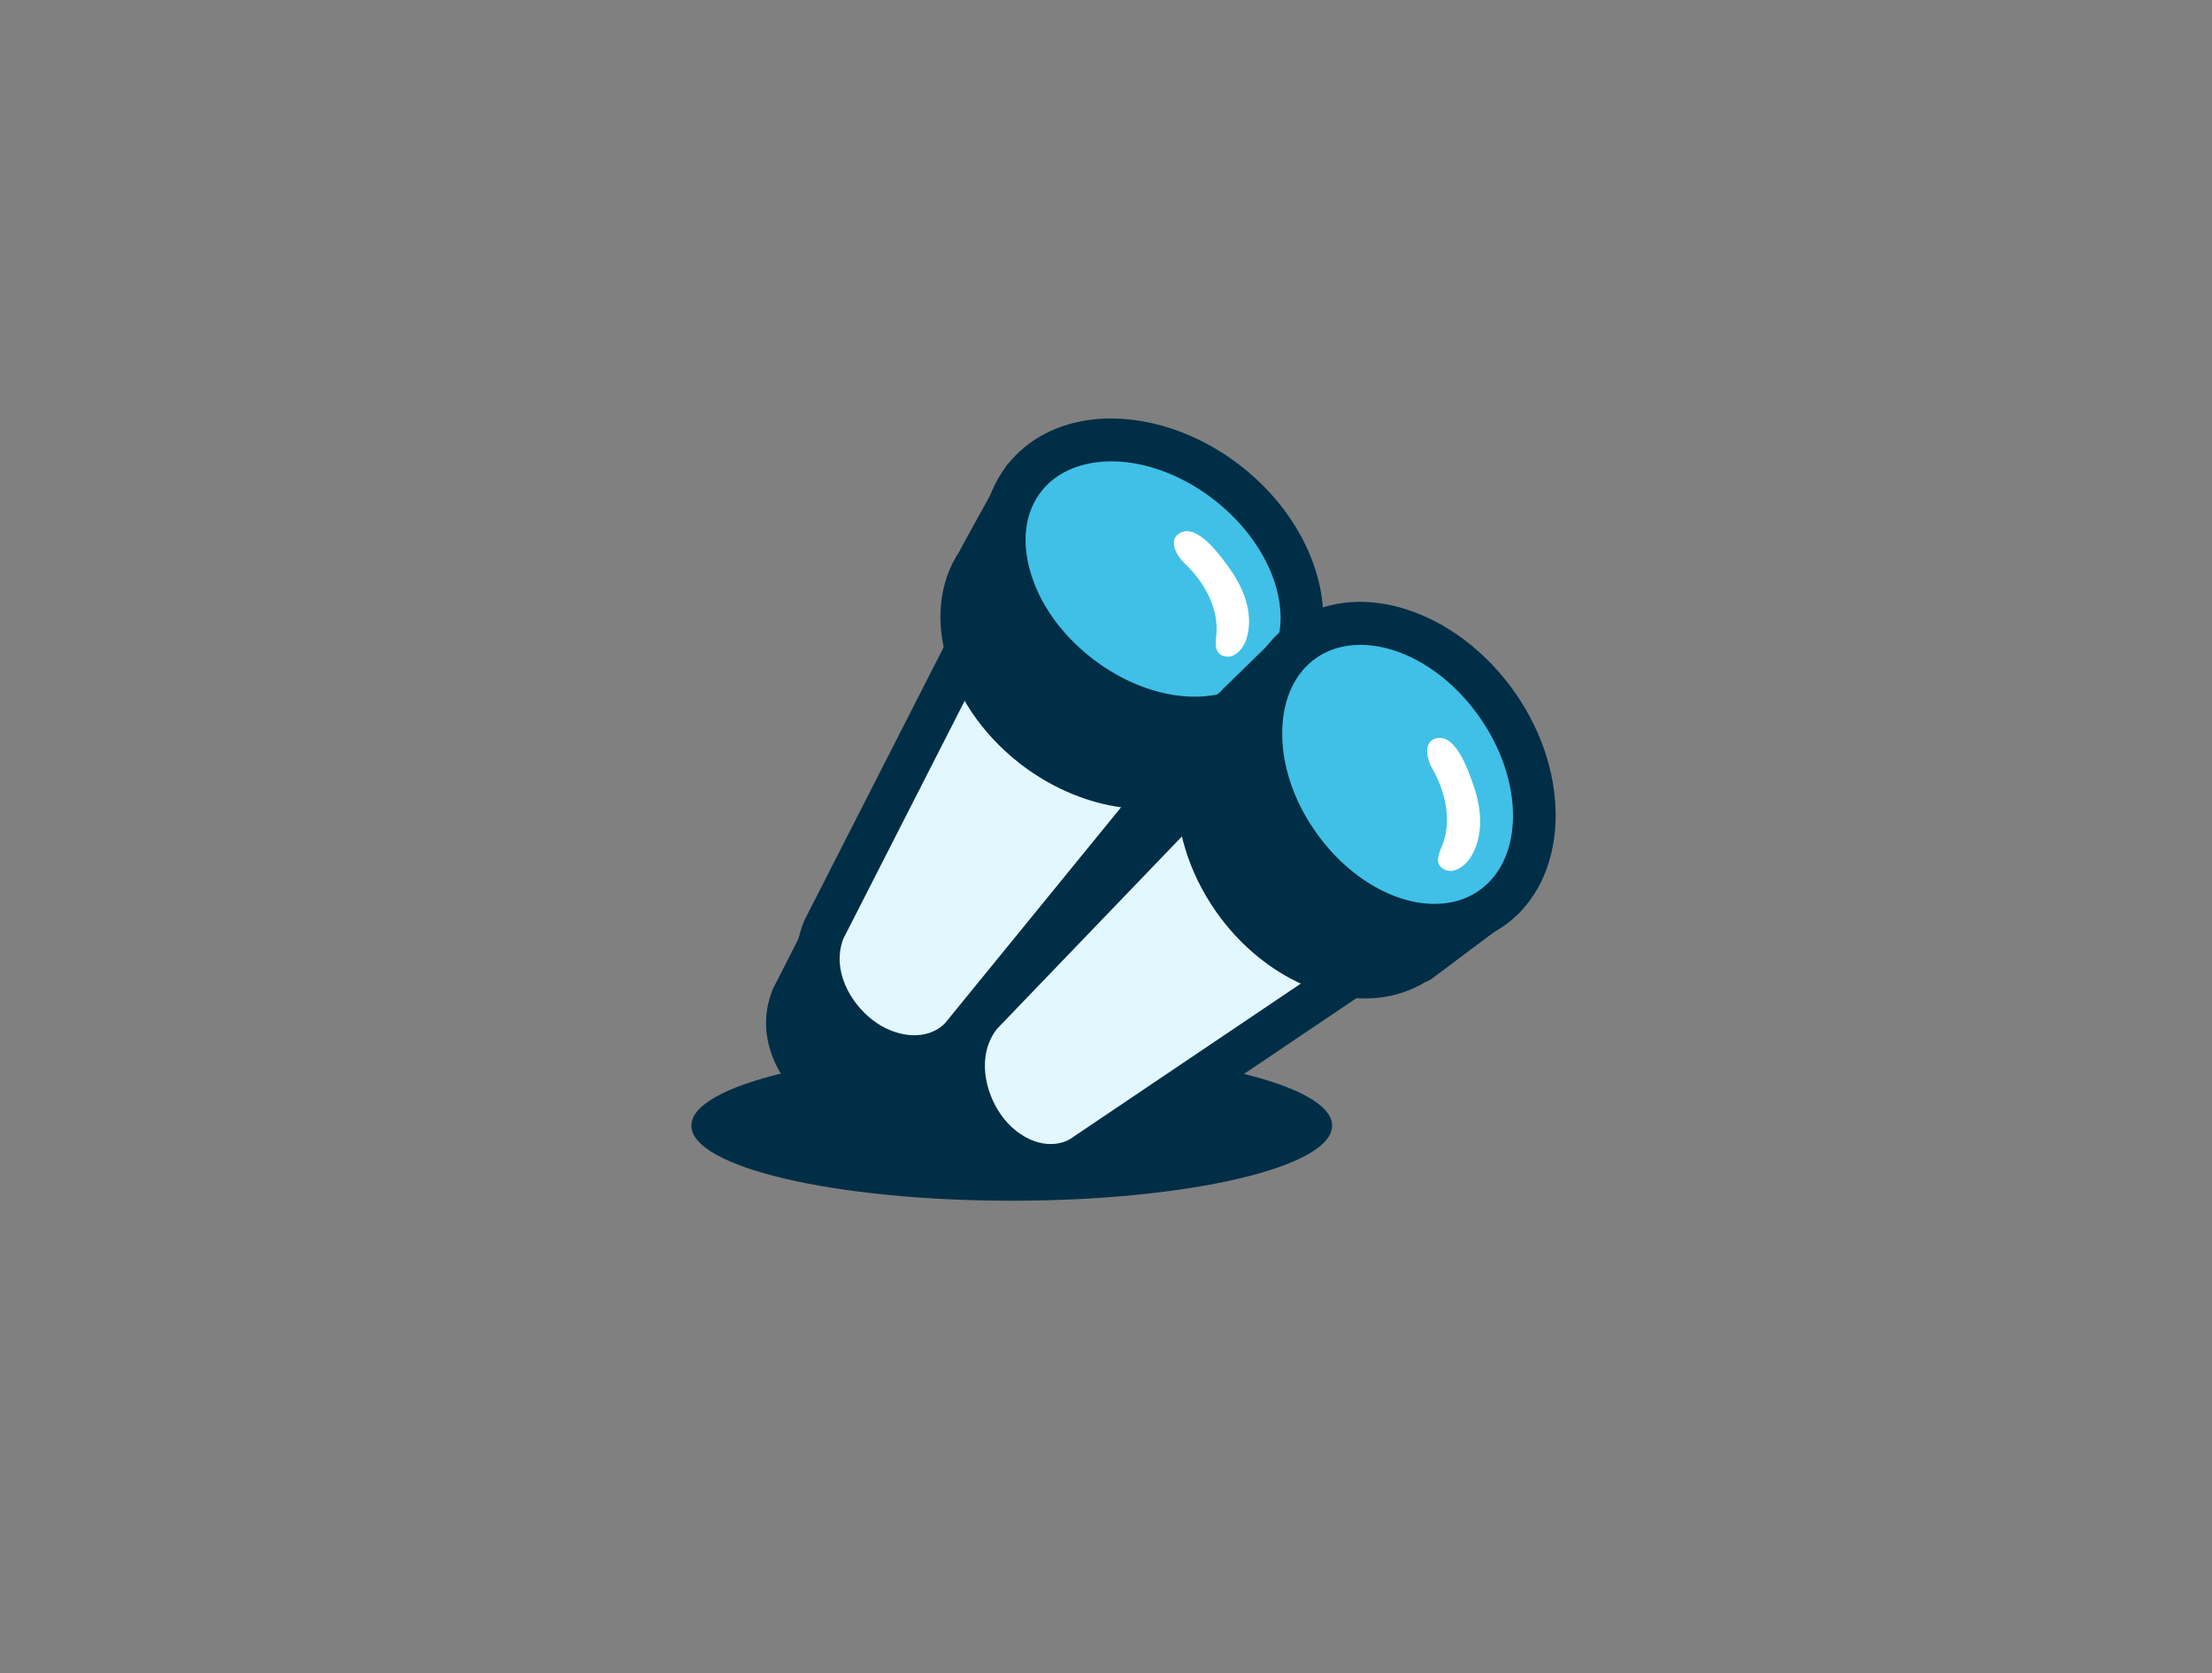 <svg width="390" height="295" viewBox="0 0 390 295" fill="none" xmlns="http://www.w3.org/2000/svg">
<rect x="0" y="0" width="390" height="295" fill="#808080" stroke="none"/>
<ellipse cx="178.381" cy="198.483" rx="56.488" ry="13.239" fill="#002E46"/>
<path d="M160.618 192.473C156.454 196.9 149.642 196.171 144.73 192.34C139.822 188.492 136.85 181.884 139.311 175.79L166.33 122.83L199.012 145.38L160.618 192.473Z" fill="#002E46"/>
<path d="M163.211 194.576L201.595 147.49C201.885 147.132 202.099 146.718 202.222 146.274C202.345 145.83 202.374 145.365 202.309 144.909C202.243 144.453 202.084 144.015 201.841 143.623C201.598 143.232 201.277 142.894 200.897 142.633L168.21 120.072C167.417 119.529 166.432 119.349 165.491 119.579C164.566 119.815 163.772 120.444 163.336 121.308L136.328 174.262L136.214 174.529C132.948 182.596 137.109 190.603 142.665 194.956C147.863 199.018 154.477 199.987 159.528 197.406C160.849 196.745 162.024 195.852 163.211 194.576ZM167.572 127.743L194.138 146.073L158.194 190.185C155.543 193.017 150.628 192.699 146.793 189.696C143.239 186.913 140.508 181.952 142.365 177.157L167.572 127.743Z" fill="#002E46"/>
<path d="M169.488 182.936C164.747 187.979 156.996 187.159 151.412 182.778C145.829 178.397 142.449 170.883 145.258 163.942L175.976 103.656L213.17 129.336L169.488 182.936Z" fill="#E3F7FF"/>
<path d="M172.252 185.537C172.319 185.475 172.368 185.408 172.428 185.336L216.122 131.73C216.792 130.914 217.088 129.857 216.94 128.803C216.792 127.75 216.212 126.806 215.335 126.208L178.135 100.517C177.231 99.892 176.113 99.697 175.05 99.961C173.992 100.237 173.099 100.944 172.597 101.926L141.862 162.206C141.813 162.301 141.758 162.413 141.726 162.513C138.015 171.699 142.741 180.811 149.063 185.762C154.982 190.39 162.513 191.49 168.249 188.559C169.73 187.802 171.086 186.774 172.252 185.537ZM177.385 109.25L207.621 130.123L166.623 180.413C163.581 183.543 158.054 183.147 153.74 179.776C149.827 176.702 146.596 170.952 148.702 165.499L177.385 109.25Z" fill="#002E46"/>
<path d="M207.4 99.195C219.456 108.632 223.517 123.561 216.496 132.516C209.469 141.486 194.006 141.095 181.961 131.652C169.916 122.21 165.85 107.297 172.866 98.332C179.898 89.372 195.355 89.753 207.4 99.195Z" fill="#002E46"/>
<path d="M219.38 134.777C227.625 124.236 223.272 106.988 209.656 96.328C199.26 88.175 185.94 85.922 176.534 90.728C173.937 92.055 171.738 93.862 169.981 96.098C161.731 106.628 166.095 123.87 179.705 134.547C190.123 142.688 203.426 144.936 212.832 140.13C215.418 138.808 217.634 137.007 219.38 134.777ZM205.149 102.073C215.59 110.258 219.386 122.898 213.617 130.265C212.53 131.656 211.141 132.784 209.494 133.626C202.587 137.156 192.422 135.213 184.201 128.779C173.76 120.594 169.963 107.955 175.722 100.594C176.808 99.202 178.197 98.074 179.844 97.233C186.774 93.692 196.938 95.634 205.149 102.073Z" fill="#002E46"/>
<path d="M219.557 134.77L230.572 119.775C230.87 119.367 231.083 118.904 231.201 118.414C231.319 117.923 231.338 117.414 231.258 116.915C231.088 115.901 230.536 115.012 229.704 114.42L182.774 81.226C181.891 80.59 180.779 80.377 179.732 80.62C178.669 80.856 177.764 81.542 177.245 82.49L169.519 96.501C169.079 97.29 168.937 98.21 169.118 99.095C169.299 99.979 169.791 100.77 170.505 101.322L214.152 135.511C214.962 136.142 215.986 136.428 217.012 136.28C217.444 136.226 217.848 136.089 218.224 135.897C218.749 135.643 219.206 135.256 219.557 134.77ZM181.862 89.888L222.156 118.388L215.755 127.11L177.753 97.34L181.862 89.888Z" fill="#002E46"/>
<path d="M216.513 85.227C229.045 95.048 233.283 110.57 225.976 119.893C218.67 129.216 202.585 128.807 190.054 118.986C177.528 109.177 173.29 93.654 180.585 84.337C187.898 74.997 203.977 75.395 216.513 85.227Z" fill="#40C0E7"/>
<path d="M228.973 122.237C237.559 111.271 233.016 93.325 218.859 82.231C208.038 73.738 194.184 71.395 184.403 76.394C181.706 77.772 179.419 79.651 177.596 81.976C173.314 87.454 172.113 94.731 174.223 102.461C176.224 109.787 181.02 116.717 187.716 121.966C198.537 130.458 212.38 132.807 222.161 127.809C224.858 126.431 227.145 124.551 228.973 122.237ZM214.165 88.212C225.019 96.715 228.981 109.869 222.987 117.532C221.856 118.974 220.412 120.158 218.71 121.028C211.515 124.705 200.945 122.677 192.404 115.974C186.977 111.736 183.126 106.219 181.56 100.454C180.092 95.099 180.821 90.197 183.582 86.653C184.74 85.188 186.203 83.993 187.87 83.152C195.06 79.492 205.63 81.52 214.165 88.212Z" fill="#002E46"/>
<path fill-rule="evenodd" clip-rule="evenodd" d="M208.031 93.994L208.274 93.87C211.354 92.505 215.356 98.265 216.772 100.218C219.295 103.71 221.055 108.19 219.816 112.503C219.38 114.023 217.988 116.016 216.176 115.771C213.714 115.454 214.446 112.878 214.504 111.19C214.625 106.626 212.045 102.341 208.815 99.294C207.478 98.04 205.849 95.207 208.031 93.994Z" fill="white"/>
<path d="M190.625 204.128C184.627 207.581 177.446 204.551 173.371 198.74C169.296 192.93 168.238 184.759 172.938 178.929L219.804 130.128L247.963 165.482L190.625 204.128Z" fill="#E3F7FF"/>
<path d="M192.518 207.418C192.599 207.379 192.666 207.329 192.745 207.277L250.095 168.629C250.973 168.042 251.562 167.115 251.726 166.064C251.889 165.013 251.608 163.942 250.942 163.116L222.78 127.749C222.095 126.889 221.082 126.378 219.988 126.323C218.895 126.281 217.836 126.699 217.071 127.493L170.19 176.284C170.116 176.36 170.031 176.451 169.971 176.538C163.758 184.255 165.642 194.345 170.258 200.916C174.582 207.06 181.472 210.294 187.811 209.151C189.448 208.855 191.044 208.265 192.518 207.418ZM219.532 135.89L242.424 164.627L188.615 200.883C184.797 202.997 179.622 201.017 176.468 196.541C173.614 192.466 172.187 186.026 175.783 181.417L219.532 135.89Z" fill="#002E46"/>
<path d="M251.173 134.962C259.978 147.486 259.539 162.952 250.225 169.488C240.901 176.039 226.215 171.184 217.422 158.657C208.629 146.13 209.057 130.679 218.369 124.131C227.696 117.592 242.38 122.435 251.173 134.962Z" fill="#002E46"/>
<path d="M252.33 172.489C263.275 164.788 264.106 147.019 254.162 132.871C246.574 122.057 234.478 116.041 224.083 117.916C221.213 118.434 218.585 119.526 216.256 121.157C205.308 128.845 204.49 146.612 214.423 160.775C222.036 171.585 234.117 177.59 244.512 175.715C247.37 175.199 250.013 174.117 252.33 172.489ZM248.184 137.065C255.806 147.923 255.778 161.121 248.122 166.5C246.678 167.517 245.022 168.194 243.202 168.523C235.568 169.9 226.402 165.096 220.397 156.556C212.775 145.698 212.803 132.5 220.447 127.123C221.891 126.106 223.547 125.429 225.367 125.1C233.025 123.719 242.191 128.523 248.184 137.065Z" fill="#002E46"/>
<path d="M252.502 172.533L267.389 161.372C267.792 161.068 268.13 160.687 268.385 160.252C268.64 159.816 268.806 159.334 268.873 158.834C269.005 157.814 268.734 156.804 268.109 155.996L232.808 110.629C232.148 109.764 231.145 109.239 230.073 109.168C228.986 109.086 227.922 109.48 227.15 110.237L215.696 121.409C215.047 122.037 214.644 122.876 214.561 123.775C214.478 124.674 214.72 125.573 215.243 126.309L247.113 171.677C247.706 172.516 248.604 173.085 249.628 173.241C250.057 173.315 250.484 173.301 250.899 173.226C251.475 173.135 252.025 172.897 252.502 172.533ZM229.426 118.655L259.735 157.607L251.081 164.1L223.334 124.597L229.426 118.655Z" fill="#002E46"/>
<path d="M263.942 124.233C273.091 137.263 272.651 153.348 262.956 160.154C253.262 166.96 237.986 161.909 228.837 148.879C219.69 135.861 220.131 119.777 229.813 112.973C239.517 106.152 254.792 111.191 263.942 124.233Z" fill="#40C0E7"/>
<path d="M265.146 163.266C276.54 155.257 277.391 136.765 267.055 122.045C259.158 110.782 246.578 104.525 235.768 106.476C232.787 107.013 230.054 108.15 227.636 109.847C221.951 113.849 218.692 120.466 218.473 128.476C218.266 136.068 220.848 144.09 225.737 151.053C233.633 162.317 246.201 168.575 257.011 166.625C259.992 166.087 262.725 164.951 265.146 163.266ZM260.83 126.409C268.755 137.693 268.737 151.431 260.779 157.028C259.279 158.081 257.554 158.796 255.673 159.135C247.721 160.57 238.192 155.566 231.959 146.677C227.993 141.048 225.906 134.652 226.077 128.681C226.223 123.13 228.341 118.649 232.01 116.058C233.543 114.991 235.289 114.271 237.129 113.949C245.07 112.529 254.6 117.532 260.83 126.409Z" fill="#002E46"/>
<path fill-rule="evenodd" clip-rule="evenodd" d="M253.284 130.167L253.553 130.118C256.896 129.704 259.058 136.377 259.848 138.656C261.251 142.729 261.637 147.528 259.202 151.297C258.344 152.624 256.434 154.129 254.771 153.37C252.506 152.353 253.954 150.099 254.498 148.5C255.936 144.167 254.708 139.319 252.5 135.467C251.582 133.879 250.844 130.695 253.284 130.167Z" fill="white"/>
</svg>
